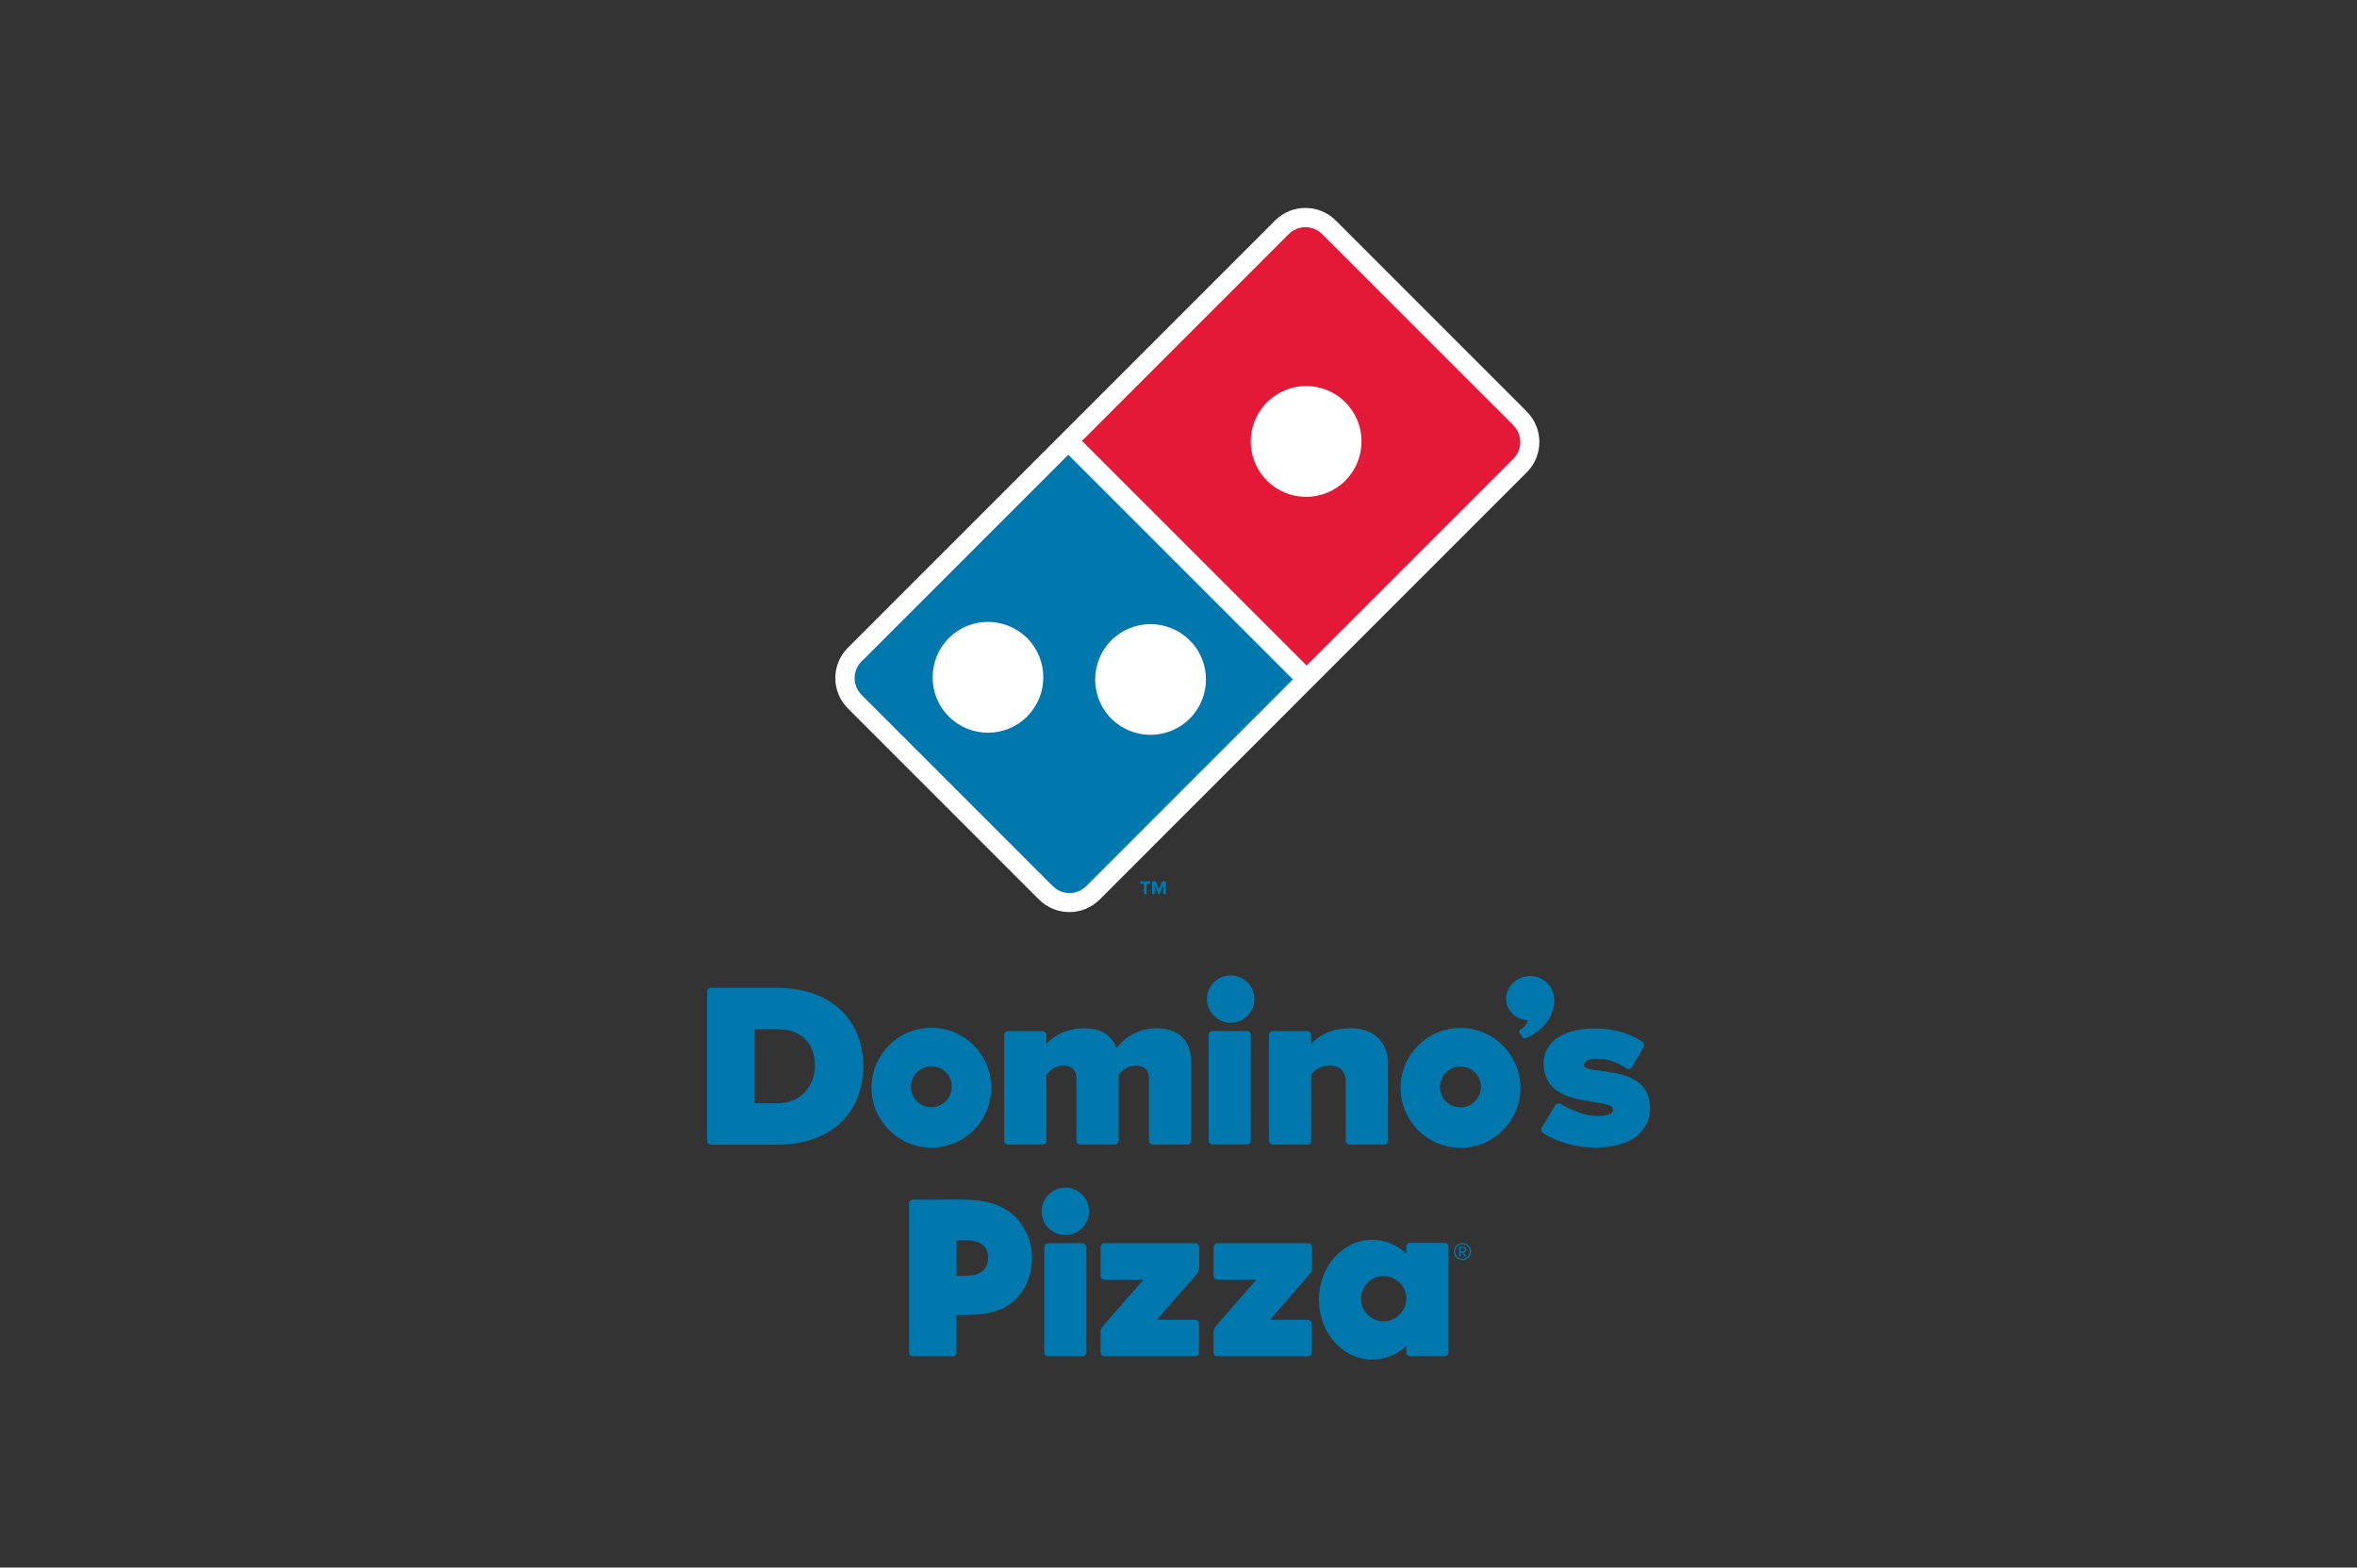 <?xml version="1.0" encoding="UTF-8"?>
<svg id="Layer_2" xmlns="http://www.w3.org/2000/svg" viewBox="0 0 222.75 148.13">
  <rect x="0" y="0" width="222.75" height="148.13" fill="#333333" stroke="none"/>
  <defs>
    <style>
      .cls-1 {
        fill: #e31937;
      }

      .cls-2 {
        fill: #fff;
      }

      .cls-3 {
        fill: #0078ae;
      }

      .cls-4 {
        fill: none;
      }
    </style>
  </defs>
  <g id="Layer_1-2" data-name="Layer_1">
    <g>
      <rect class="cls-4" y="0" width="222.75" height="148.13"/>
      <g>
        <path class="cls-3" d="M73.45,93.35h-6.25c-.21,0-.37.17-.37.38v14.07c0,.2.17.37.37.37h6.27c4.93,0,8.11-2.91,8.11-7.42s-3.19-7.4-8.13-7.4M73.45,104.26h-2.13v-7h2.15c2.23,0,3.55,1.3,3.55,3.49,0,1.74-1.23,3.51-3.57,3.51"/>
        <path class="cls-3" d="M109.28,97.17c-1.73,0-3.13.95-3.75,1.89-.46-1.25-1.5-1.89-3.09-1.89-1.76,0-3.09.89-3.55,1.49v-.85c0-.21-.17-.37-.37-.37h-3.25c-.21,0-.37.17-.37.37v9.98c0,.2.17.37.37.37h3.25c.21,0,.37-.17.37-.37v-6.25h0c.24-.27.72-.84,1.62-.84.79,0,1.22.43,1.22,1.2v5.89c0,.2.17.37.37.37h3.25c.21,0,.37-.17.37-.37v-6.25c.23-.27.72-.84,1.64-.84.78,0,1.22.44,1.22,1.2v5.89c0,.2.17.37.37.37h3.25c.21,0,.37-.17.37-.37v-7.4c0-2.08-1.17-3.22-3.31-3.22"/>
        <path class="cls-3" d="M117.84,97.43h-3.25c-.21,0-.37.17-.37.37v9.98c0,.2.17.37.37.37h3.25c.21,0,.37-.17.37-.37v-9.98c0-.21-.17-.37-.37-.37"/>
        <path class="cls-3" d="M116.31,92.17c-1.24,0-2.25,1.01-2.25,2.24s1.01,2.24,2.25,2.24,2.24-1.01,2.24-2.24-1.01-2.24-2.24-2.24"/>
        <path class="cls-3" d="M127.6,97.17c-2.07,0-3.2.93-3.69,1.49v-.85c0-.21-.17-.37-.37-.37h-3.25c-.21,0-.37.17-.37.37v9.98c0,.2.17.37.37.37h3.25c.21,0,.37-.17.37-.37v-6.25c.26-.29.74-.84,1.71-.84,1.03,0,1.56.52,1.56,1.53v5.56c0,.2.17.37.37.37h3.25c.21,0,.37-.17.37-.37v-7.25c0-2.12-1.34-3.38-3.58-3.38"/>
        <path class="cls-3" d="M88.02,97.12c-3.13,0-5.66,2.54-5.66,5.66s2.54,5.67,5.66,5.67,5.66-2.53,5.66-5.67-2.53-5.66-5.66-5.66M88.02,104.63c-1.07,0-1.93-.86-1.93-1.94s.86-1.93,1.93-1.93,1.93.86,1.93,1.93-.87,1.94-1.93,1.94"/>
        <path class="cls-3" d="M138.02,97.14c-3.13,0-5.66,2.54-5.66,5.66s2.54,5.67,5.66,5.67,5.67-2.54,5.67-5.67-2.54-5.66-5.67-5.66M138.02,104.65c-1.07,0-1.93-.87-1.93-1.94s.86-1.93,1.93-1.93,1.93.86,1.93,1.93-.86,1.94-1.93,1.94"/>
        <path class="cls-3" d="M146.81,93.97h0s0,0,0,0c0,0,0-.02,0-.03h0c-.25-1.12-1.46-1.92-2.66-1.67-1.21.25-2,1.38-1.77,2.51.19.93,1.03,1.58,1.99,1.64-.06.38-.4.72-.68.88-.19.11-.08.31-.08.31l.25.37c.07.12.18.19.31.13,2.48-1.02,2.9-3.13,2.65-4.14Z"/>
        <path class="cls-3" d="M149.69,100.63c-.01-.4.51-.58,1.16-.58,1.29,0,2.03.37,2.86.91.09.06.19.08.29.05.1-.02.19-.09.24-.18l1.1-1.91c.1-.18.04-.4-.13-.5-.9-.54-2.22-1.23-4.52-1.23-3.31,0-5.08,1.56-4.78,3.8.52,3.94,6.64,2.59,6.54,3.93-.02.31-.56.54-1.5.54-1.21,0-2.59-.61-3.46-1.14-.09-.05-.19-.07-.29-.04-.1.03-.18.09-.23.18l-1.27,2.11c-.1.17-.05.39.12.5,1.22.82,3.18,1.37,4.89,1.37,3.31,0,5.22-1.42,5.22-3.76,0-4.31-6.21-2.98-6.24-4.04"/>
        <g>
          <path class="cls-4" d="M93.37,58.77c-1.34,0-2.68.51-3.7,1.53-1.02,1.03-1.53,2.37-1.53,3.71s.51,2.68,1.53,3.7c1.02,1.02,2.36,1.53,3.7,1.53,1.34,0,2.68-.51,3.7-1.53,1.02-1.02,1.53-2.36,1.53-3.7,0-1.34-.51-2.68-1.53-3.7-1.02-1.02-2.37-1.53-3.7-1.53Z"/>
          <path class="cls-4" d="M108.73,69.45c1.34,0,2.68-.52,3.7-1.53,1.03-1.02,1.54-2.36,1.54-3.7s-.51-2.68-1.54-3.7c-1.02-1.02-2.36-1.54-3.7-1.53-1.34,0-2.68.51-3.7,1.53-1.02,1.02-1.53,2.36-1.53,3.7s.51,2.68,1.53,3.7c1.02,1.02,2.36,1.53,3.7,1.53Z"/>
          <path class="cls-4" d="M124.96,22.11c-.44-.44-1.01-.65-1.58-.65s-1.14.22-1.58.65l-15.16,15.16-4.42,4.42,21.23,21.23,1.8-1.8,17.77-17.77c.87-.87.87-2.28,0-3.16l-18.08-18.07Z"/>
          <path class="cls-2" d="M144.31,38.91l-18.08-18.08c-.76-.76-1.78-1.18-2.86-1.18s-2.09.42-2.86,1.18l-15.16,15.16-25.23,25.23c-1.57,1.58-1.57,4.14,0,5.71l18.08,18.08c.76.76,1.78,1.18,2.86,1.18s2.09-.42,2.86-1.18l22.61-22.62,17.77-17.77c1.57-1.57,1.57-4.14,0-5.71Z"/>
          <path class="cls-1" d="M143.03,40.19l-18.08-18.07c-.87-.87-2.28-.87-3.16,0l-19.54,19.54,21.23,21.23,19.54-19.54c.87-.87.87-2.28,0-3.16ZM127.14,45.42c-1.02,1.02-2.37,1.53-3.7,1.53-1.34,0-2.68-.51-3.7-1.53-1.02-1.02-1.54-2.36-1.54-3.7,0-1.34.51-2.68,1.54-3.7,1.02-1.02,2.36-1.54,3.7-1.54,1.34,0,2.68.51,3.7,1.54,1.02,1.02,1.54,2.36,1.53,3.7,0,1.34-.52,2.68-1.53,3.7Z"/>
          <path class="cls-3" d="M81.42,62.5c-.87.87-.87,2.28,0,3.16l18.08,18.08c.44.44,1.01.65,1.58.65s1.14-.22,1.58-.65l19.53-19.54-21.23-21.23-19.53,19.53ZM97.07,67.71c-1.02,1.02-2.37,1.53-3.7,1.53-1.34,0-2.68-.51-3.7-1.53-1.02-1.02-1.53-2.36-1.53-3.7s.51-2.68,1.53-3.71c1.02-1.02,2.36-1.53,3.7-1.53,1.34,0,2.68.51,3.7,1.53,1.02,1.02,1.53,2.37,1.53,3.7,0,1.34-.51,2.68-1.53,3.7ZM105.03,60.51c1.02-1.02,2.36-1.53,3.7-1.53,1.34,0,2.68.51,3.7,1.53,1.03,1.02,1.54,2.36,1.54,3.7s-.51,2.68-1.54,3.7c-1.02,1.02-2.36,1.53-3.7,1.53-1.34,0-2.68-.51-3.7-1.53-1.02-1.02-1.53-2.36-1.53-3.7s.51-2.68,1.53-3.7Z"/>
        </g>
        <path class="cls-3" d="M104.02,127.8c0,.21.17.37.37.37h8.55c.22,0,.37-.17.37-.37v-2.71c0-.2-.17-.37-.37-.37h-3.62s3.11-3.55,3.66-4.19c.15-.18.35-.36.35-.82v-1.86c0-.21-.17-.37-.38-.37h-8.57c-.2,0-.37.17-.37.37v2.71c0,.21.17.37.37.37h3.68s-3.76,4.29-3.82,4.37c-.15.17-.23.42-.23.68v1.81Z"/>
        <path class="cls-3" d="M114.68,127.8c0,.21.17.37.37.37h8.55c.22,0,.37-.17.37-.37v-2.71c0-.2-.17-.37-.37-.37h-3.58s3.07-3.55,3.63-4.19c.15-.18.35-.36.35-.82,0-.09,0-1.86,0-1.86,0-.21-.17-.37-.37-.37h-8.57c-.21,0-.37.17-.37.37v2.71c0,.21.17.37.37.37h3.67s-3.75,4.29-3.82,4.37c-.15.17-.23.42-.23.68v1.81Z"/>
        <path class="cls-3" d="M130.76,124.86c-1.18,0-2.14-.96-2.14-2.14s.96-2.13,2.14-2.13,2.14.96,2.14,2.13-.96,2.14-2.14,2.14M136.52,117.45h-3.25c-.21,0-.37.17-.37.37v.63c-.87-.8-1.99-1.29-3.21-1.29-2.79,0-5.05,2.53-5.05,5.66s2.26,5.66,5.05,5.66c1.22,0,2.34-.48,3.21-1.29v.6c0,.21.17.37.37.37h3.25c.21,0,.37-.17.37-.37v-9.97c0-.21-.17-.37-.37-.37"/>
        <path class="cls-3" d="M102.3,117.48h-3.24c-.2,0-.37.17-.37.37v9.95c0,.2.17.37.37.37h3.24c.21,0,.37-.17.37-.37v-9.95c0-.2-.17-.37-.37-.37"/>
        <path class="cls-3" d="M100.68,112.23c-1.23,0-2.24,1-2.24,2.24s1,2.24,2.24,2.24,2.24-1,2.24-2.24-1-2.24-2.24-2.24"/>
        <path class="cls-3" d="M91.22,120.57h-.82v-3.37h.84c1.67,0,2.15.82,2.15,1.57,0,.93-.41,1.79-2.17,1.79M95.4,114.52c-1.37-.95-2.78-1.17-4.99-1.17l-4.15.02c-.19,0-.35.16-.35.35v14.1c0,.2.16.35.35.35h3.78c.19,0,.35-.16.35-.35v-.43s0-3.12,0-3.12c1.94,0,3.9-.02,5.36-1.28,1.02-.88,1.78-2.29,1.78-4.21,0-1.48-.76-3.31-2.14-4.26"/>
        <g>
          <path class="cls-3" d="M108.11,84.49v-.98h-.35v-.23h.96v.23h-.35v.98h-.26Z"/>
          <path class="cls-3" d="M109.93,84.49v-.87l-.34.87h-.11l-.34-.87v.87h-.26v-1.21h.36l.29.75.29-.75h.36v1.21h-.26Z"/>
        </g>
        <path class="cls-3" d="M138.21,119.08c-.45,0-.81-.36-.81-.81s.36-.81.81-.81.81.36.81.81-.36.81-.81.81ZM138.21,117.58c-.38,0-.69.3-.69.69s.31.69.69.69.69-.31.69-.69-.31-.69-.69-.69ZM138.43,118.74l-.24-.37h-.16v.37h-.13v-.93h.38c.16,0,.3.11.3.28,0,.21-.18.28-.24.28l.25.37h-.16ZM138.28,117.92h-.25v.33h.25c.08,0,.17-.06.17-.16,0-.1-.09-.17-.17-.17Z"/>
      </g>
    </g>
  </g>
</svg>